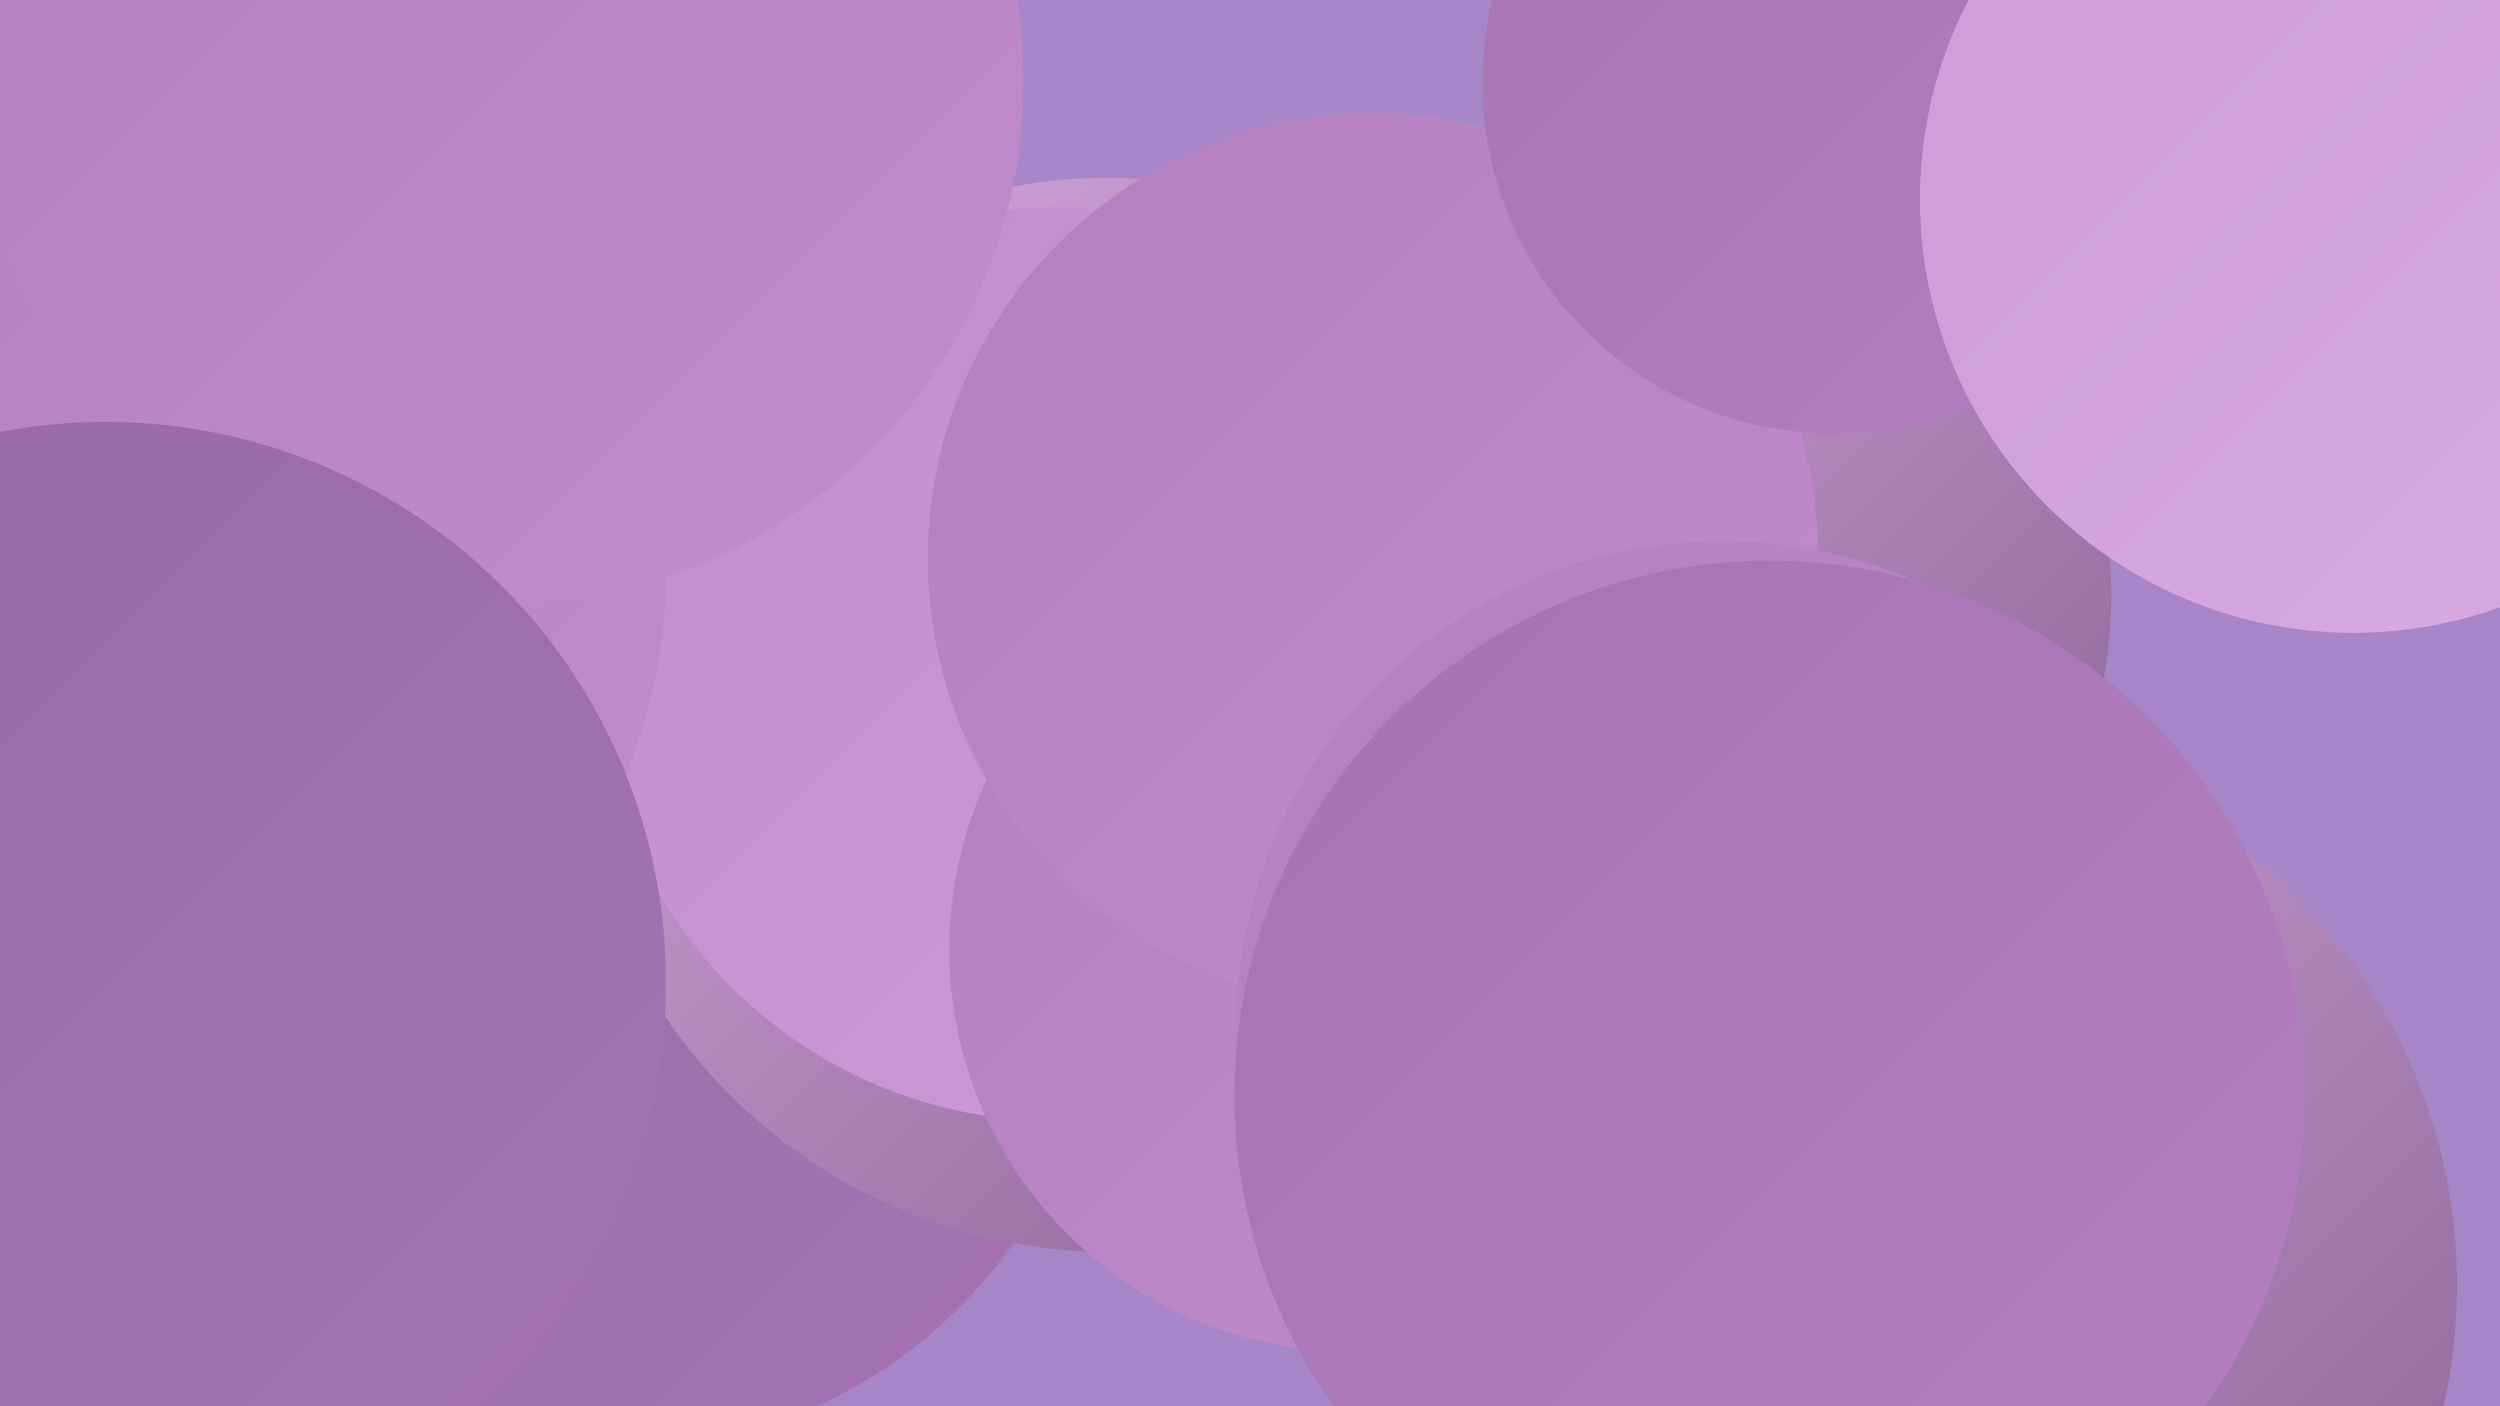<?xml version="1.0" encoding="UTF-8"?><svg width="1280" height="720" xmlns="http://www.w3.org/2000/svg"><defs><linearGradient id="grad0" x1="0%" y1="0%" x2="100%" y2="100%"><stop offset="0%" style="stop-color:#866192;stop-opacity:1" /><stop offset="100%" style="stop-color:#9669a5;stop-opacity:1" /></linearGradient><linearGradient id="grad1" x1="0%" y1="0%" x2="100%" y2="100%"><stop offset="0%" style="stop-color:#9669a5;stop-opacity:1" /><stop offset="100%" style="stop-color:#a573b4;stop-opacity:1" /></linearGradient><linearGradient id="grad2" x1="0%" y1="0%" x2="100%" y2="100%"><stop offset="0%" style="stop-color:#a573b4;stop-opacity:1" /><stop offset="100%" style="stop-color:#b37fc1;stop-opacity:1" /></linearGradient><linearGradient id="grad3" x1="0%" y1="0%" x2="100%" y2="100%"><stop offset="0%" style="stop-color:#b37fc1;stop-opacity:1" /><stop offset="100%" style="stop-color:#c18cce;stop-opacity:1" /></linearGradient><linearGradient id="grad4" x1="0%" y1="0%" x2="100%" y2="100%"><stop offset="0%" style="stop-color:#c18cce;stop-opacity:1" /><stop offset="100%" style="stop-color:#cd9bd9;stop-opacity:1" /></linearGradient><linearGradient id="grad5" x1="0%" y1="0%" x2="100%" y2="100%"><stop offset="0%" style="stop-color:#cd9bd9;stop-opacity:1" /><stop offset="100%" style="stop-color:#d9aae2;stop-opacity:1" /></linearGradient><linearGradient id="grad6" x1="0%" y1="0%" x2="100%" y2="100%"><stop offset="0%" style="stop-color:#d9aae2;stop-opacity:1" /><stop offset="100%" style="stop-color:#866192;stop-opacity:1" /></linearGradient></defs><rect width="1280" height="720" fill="#a686c8" /><circle cx="704" cy="390" r="221" fill="url(#grad5)" /><circle cx="186" cy="241" r="283" fill="url(#grad1)" /><circle cx="119" cy="514" r="212" fill="url(#grad5)" /><circle cx="316" cy="494" r="248" fill="url(#grad1)" /><circle cx="717" cy="344" r="255" fill="url(#grad5)" /><circle cx="699" cy="390" r="213" fill="url(#grad5)" /><circle cx="568" cy="366" r="275" fill="url(#grad6)" /><circle cx="540" cy="340" r="234" fill="url(#grad4)" /><circle cx="841" cy="361" r="181" fill="url(#grad5)" /><circle cx="692" cy="486" r="206" fill="url(#grad3)" /><circle cx="846" cy="305" r="235" fill="url(#grad6)" /><circle cx="61" cy="292" r="280" fill="url(#grad3)" /><circle cx="257" cy="42" r="267" fill="url(#grad3)" /><circle cx="703" cy="286" r="228" fill="url(#grad3)" /><circle cx="882" cy="526" r="249" fill="url(#grad3)" /><circle cx="939" cy="42" r="180" fill="url(#grad2)" /><circle cx="1205" cy="102" r="222" fill="url(#grad5)" /><circle cx="54" cy="503" r="287" fill="url(#grad1)" /><circle cx="976" cy="658" r="282" fill="url(#grad6)" /><circle cx="906" cy="561" r="274" fill="url(#grad2)" /></svg>